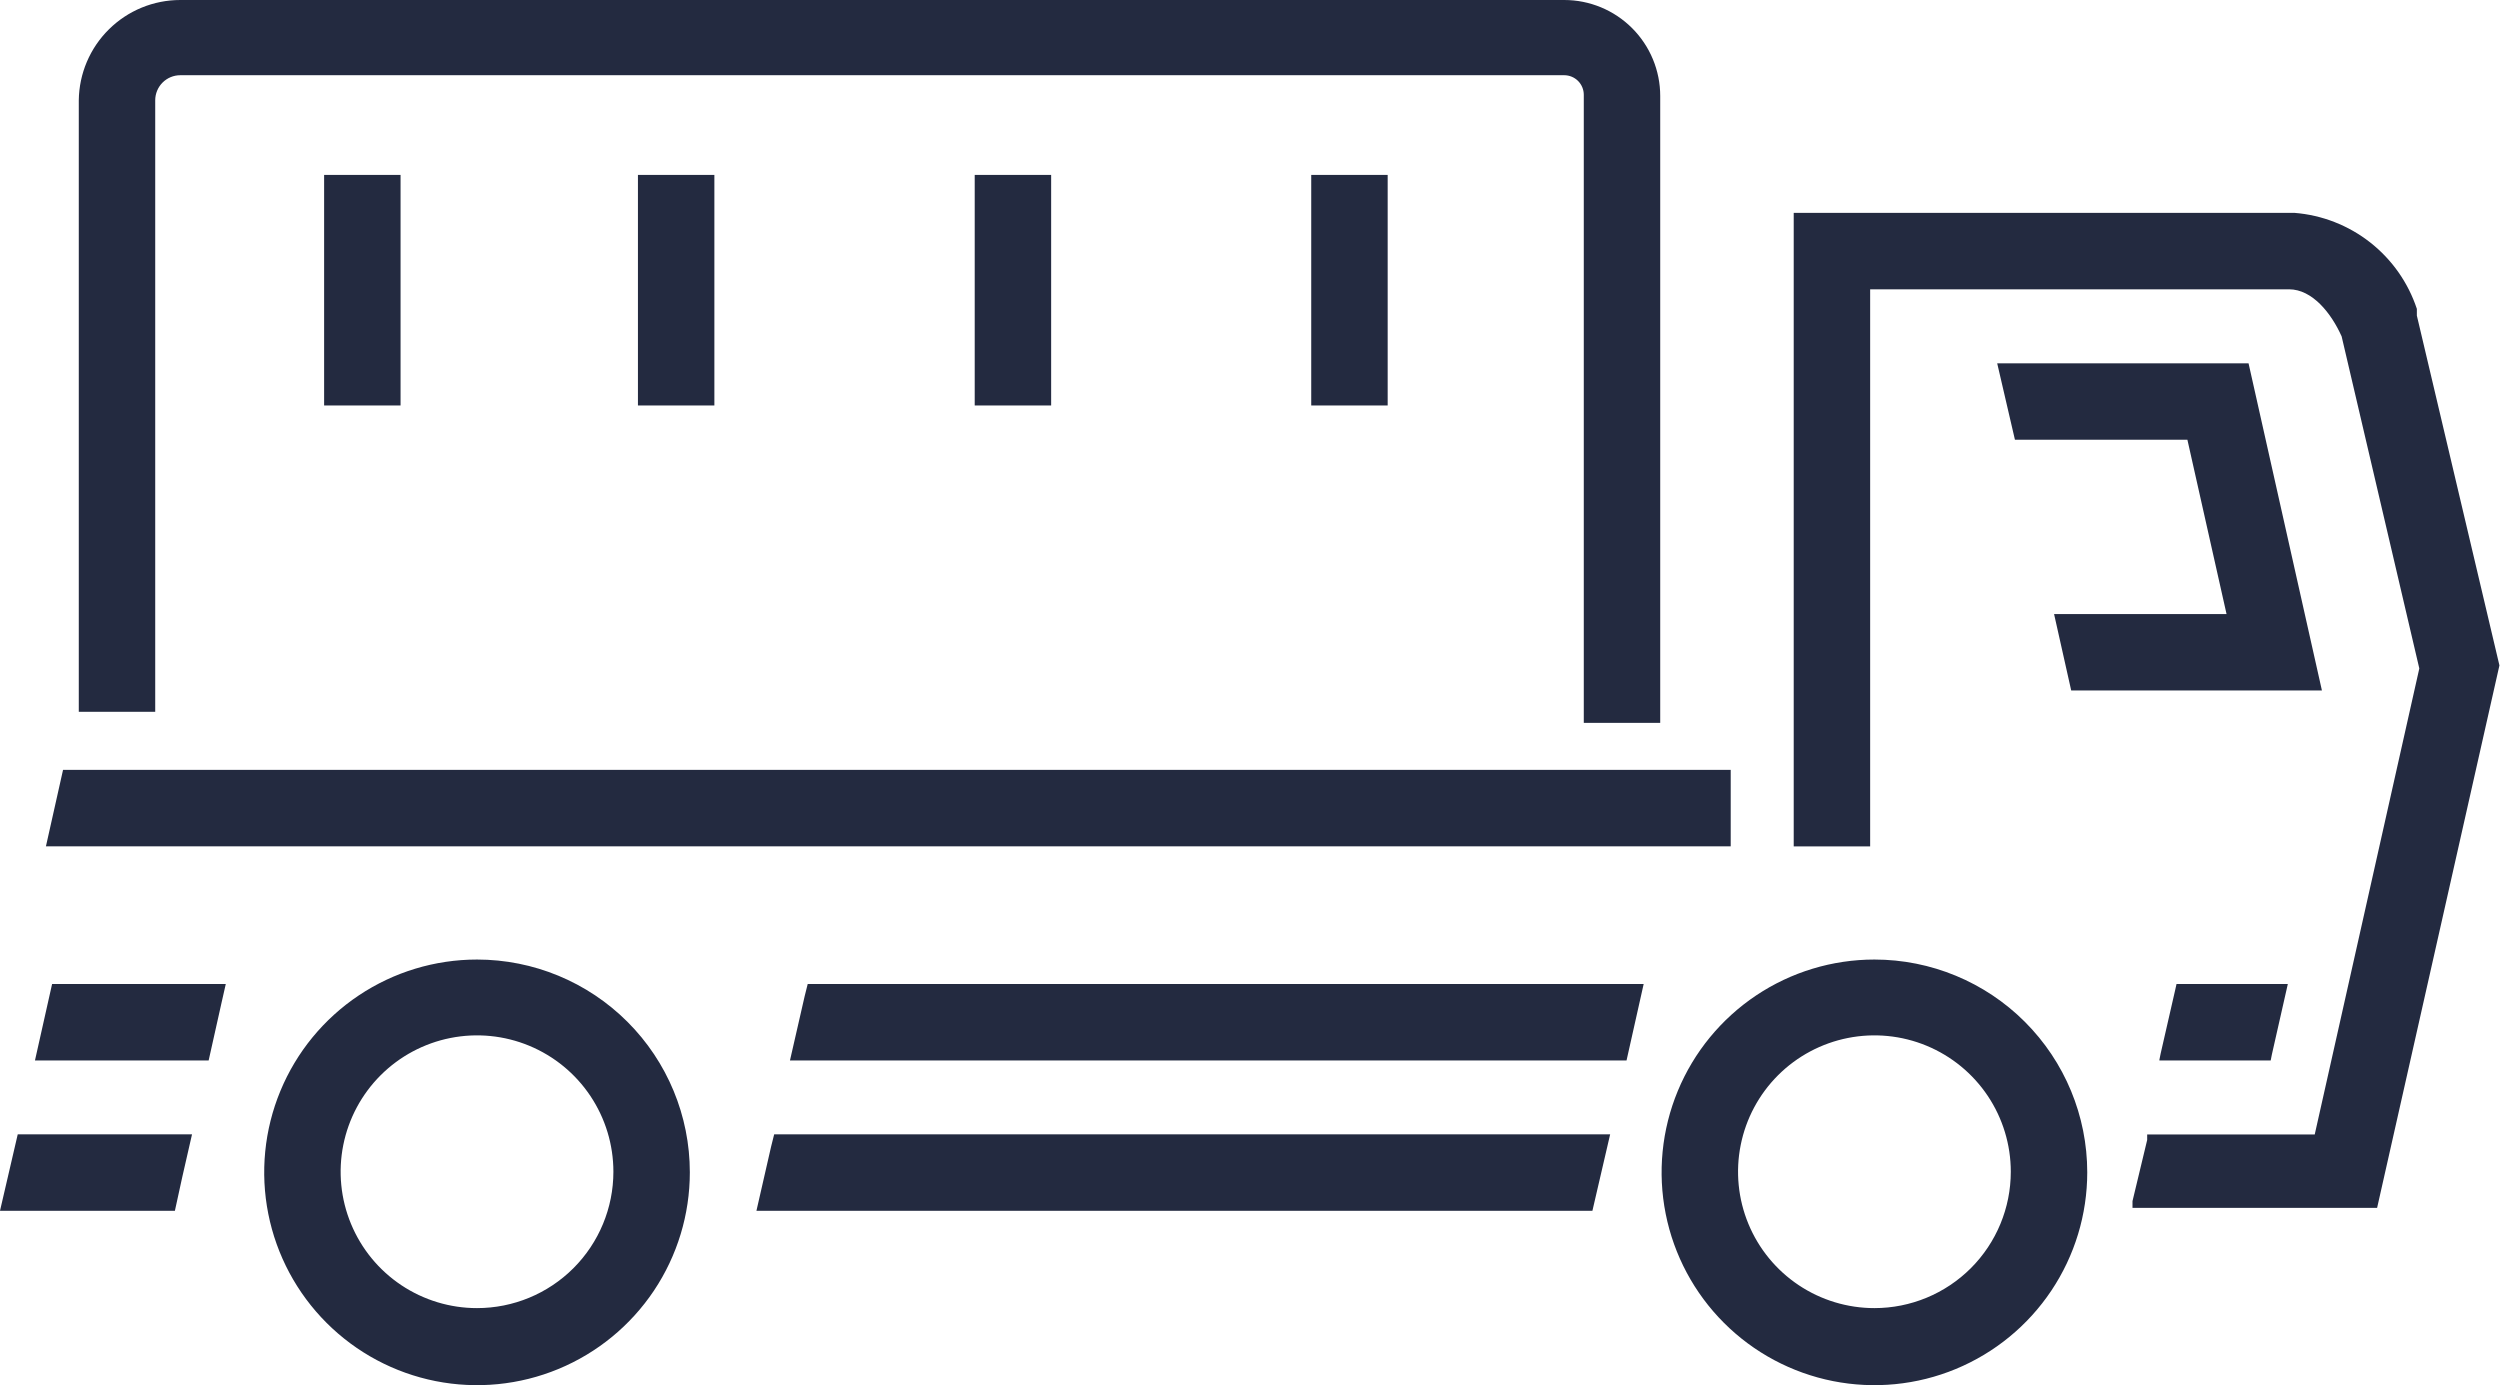 <svg width="148" height="82" viewBox="0 0 148 82" fill="none" xmlns="http://www.w3.org/2000/svg">
<path d="M102.458 45.578H3.732L2.719 50.103H102.458V45.578Z" fill="#232A40"/>
<path d="M0 71.678H10.354L10.789 69.687L11.368 67.152H1.05L0 71.678Z" fill="#232A40"/>
<path d="M45.65 67.876L44.781 71.678H94.271L95.321 67.152H45.831L45.65 67.876Z" fill="#232A40"/>
<path d="M47.635 58.978L46.766 62.779H96.291L97.305 58.254H47.816L47.635 58.978Z" fill="#232A40"/>
<path d="M143.078 18.684V18.285C142.564 16.731 141.603 15.363 140.315 14.352C139.027 13.341 137.47 12.732 135.838 12.602H106.188V50.108H110.713V17.127H135.512C136.888 17.127 138.01 18.539 138.625 19.915L143.223 39.573L137.032 67.16H127.113V67.485L126.244 71.106V71.504H140.725L147.966 39.392L143.078 18.684Z" fill="#232A40"/>
<path d="M28.239 56.805C25.747 56.805 23.312 57.544 21.24 58.928C19.168 60.312 17.553 62.28 16.6 64.582C15.646 66.884 15.397 69.417 15.883 71.861C16.369 74.305 17.569 76.55 19.331 78.312C21.093 80.074 23.337 81.274 25.781 81.76C28.225 82.246 30.759 81.997 33.061 81.043C35.363 80.089 37.33 78.475 38.715 76.403C40.099 74.331 40.838 71.895 40.838 69.403C40.838 66.062 39.511 62.858 37.148 60.495C34.785 58.132 31.581 56.805 28.239 56.805ZM28.239 77.44C26.643 77.44 25.082 76.967 23.754 76.08C22.426 75.193 21.392 73.932 20.781 72.457C20.169 70.981 20.01 69.358 20.321 67.792C20.633 66.226 21.402 64.787 22.531 63.658C23.66 62.529 25.098 61.761 26.664 61.449C28.23 61.138 29.854 61.297 31.329 61.908C32.804 62.52 34.065 63.554 34.952 64.882C35.839 66.21 36.313 67.77 36.313 69.367C36.313 71.508 35.462 73.562 33.948 75.076C32.434 76.59 30.381 77.44 28.239 77.44Z" fill="#232A40"/>
<path d="M110.966 56.805C108.474 56.805 106.038 57.544 103.966 58.928C101.895 60.312 100.28 62.28 99.326 64.582C98.373 66.884 98.123 69.417 98.609 71.861C99.095 74.305 100.295 76.55 102.057 78.312C103.819 80.074 106.064 81.274 108.508 81.76C110.952 82.246 113.485 81.997 115.787 81.043C118.089 80.089 120.057 78.475 121.441 76.403C122.826 74.331 123.565 71.895 123.565 69.403C123.565 66.062 122.237 62.858 119.874 60.495C117.512 58.132 114.307 56.805 110.966 56.805ZM110.966 77.44C109.369 77.44 107.808 76.967 106.481 76.08C105.153 75.193 104.118 73.932 103.507 72.457C102.896 70.981 102.736 69.358 103.048 67.792C103.359 66.226 104.128 64.787 105.257 63.658C106.386 62.529 107.825 61.761 109.391 61.449C110.957 61.138 112.58 61.297 114.055 61.908C115.531 62.52 116.791 63.554 117.679 64.882C118.566 66.21 119.039 67.77 119.039 69.367C119.039 71.508 118.189 73.562 116.675 75.076C115.16 76.59 113.107 77.44 110.966 77.44Z" fill="#232A40"/>
<path d="M133.114 21.508H118.234L119.284 26.033H129.494L131.811 36.351H121.601L122.615 40.877H137.458L133.114 21.508Z" fill="#232A40"/>
<path d="M2.07 62.779H12.352L13.112 59.376L13.366 58.254H3.084L2.07 62.779Z" fill="#232A40"/>
<path d="M127.908 62.381L127.836 62.743V62.779H134.425L134.497 62.417L135.439 58.254H128.85L128.777 58.58L127.908 62.381Z" fill="#232A40"/>
<path d="M9.189 5.937C9.189 5.544 9.346 5.166 9.624 4.888C9.903 4.609 10.28 4.453 10.674 4.453H92.601C92.909 4.453 93.203 4.575 93.421 4.792C93.638 5.01 93.76 5.304 93.76 5.611V42.792H98.285V5.684C98.285 4.176 97.686 2.731 96.62 1.665C95.555 0.599 94.109 1.58523e-08 92.601 1.58523e-08H10.674C9.092 -0 7.575 0.623 6.45 1.735C5.325 2.846 4.683 4.356 4.664 5.937V42.14H9.189V5.937Z" fill="#232A40"/>
<path d="M23.713 10.355H19.188V24.004H23.713V10.355Z" fill="#232A40"/>
<path d="M42.291 10.355H37.766V24.004H42.291V10.355Z" fill="#232A40"/>
<path d="M62.228 10.355H57.703V24.004H62.228V10.355Z" fill="#232A40"/>
<path d="M82.15 10.355H77.625V24.004H82.15V10.355Z" fill="#232A40"/>
</svg>
